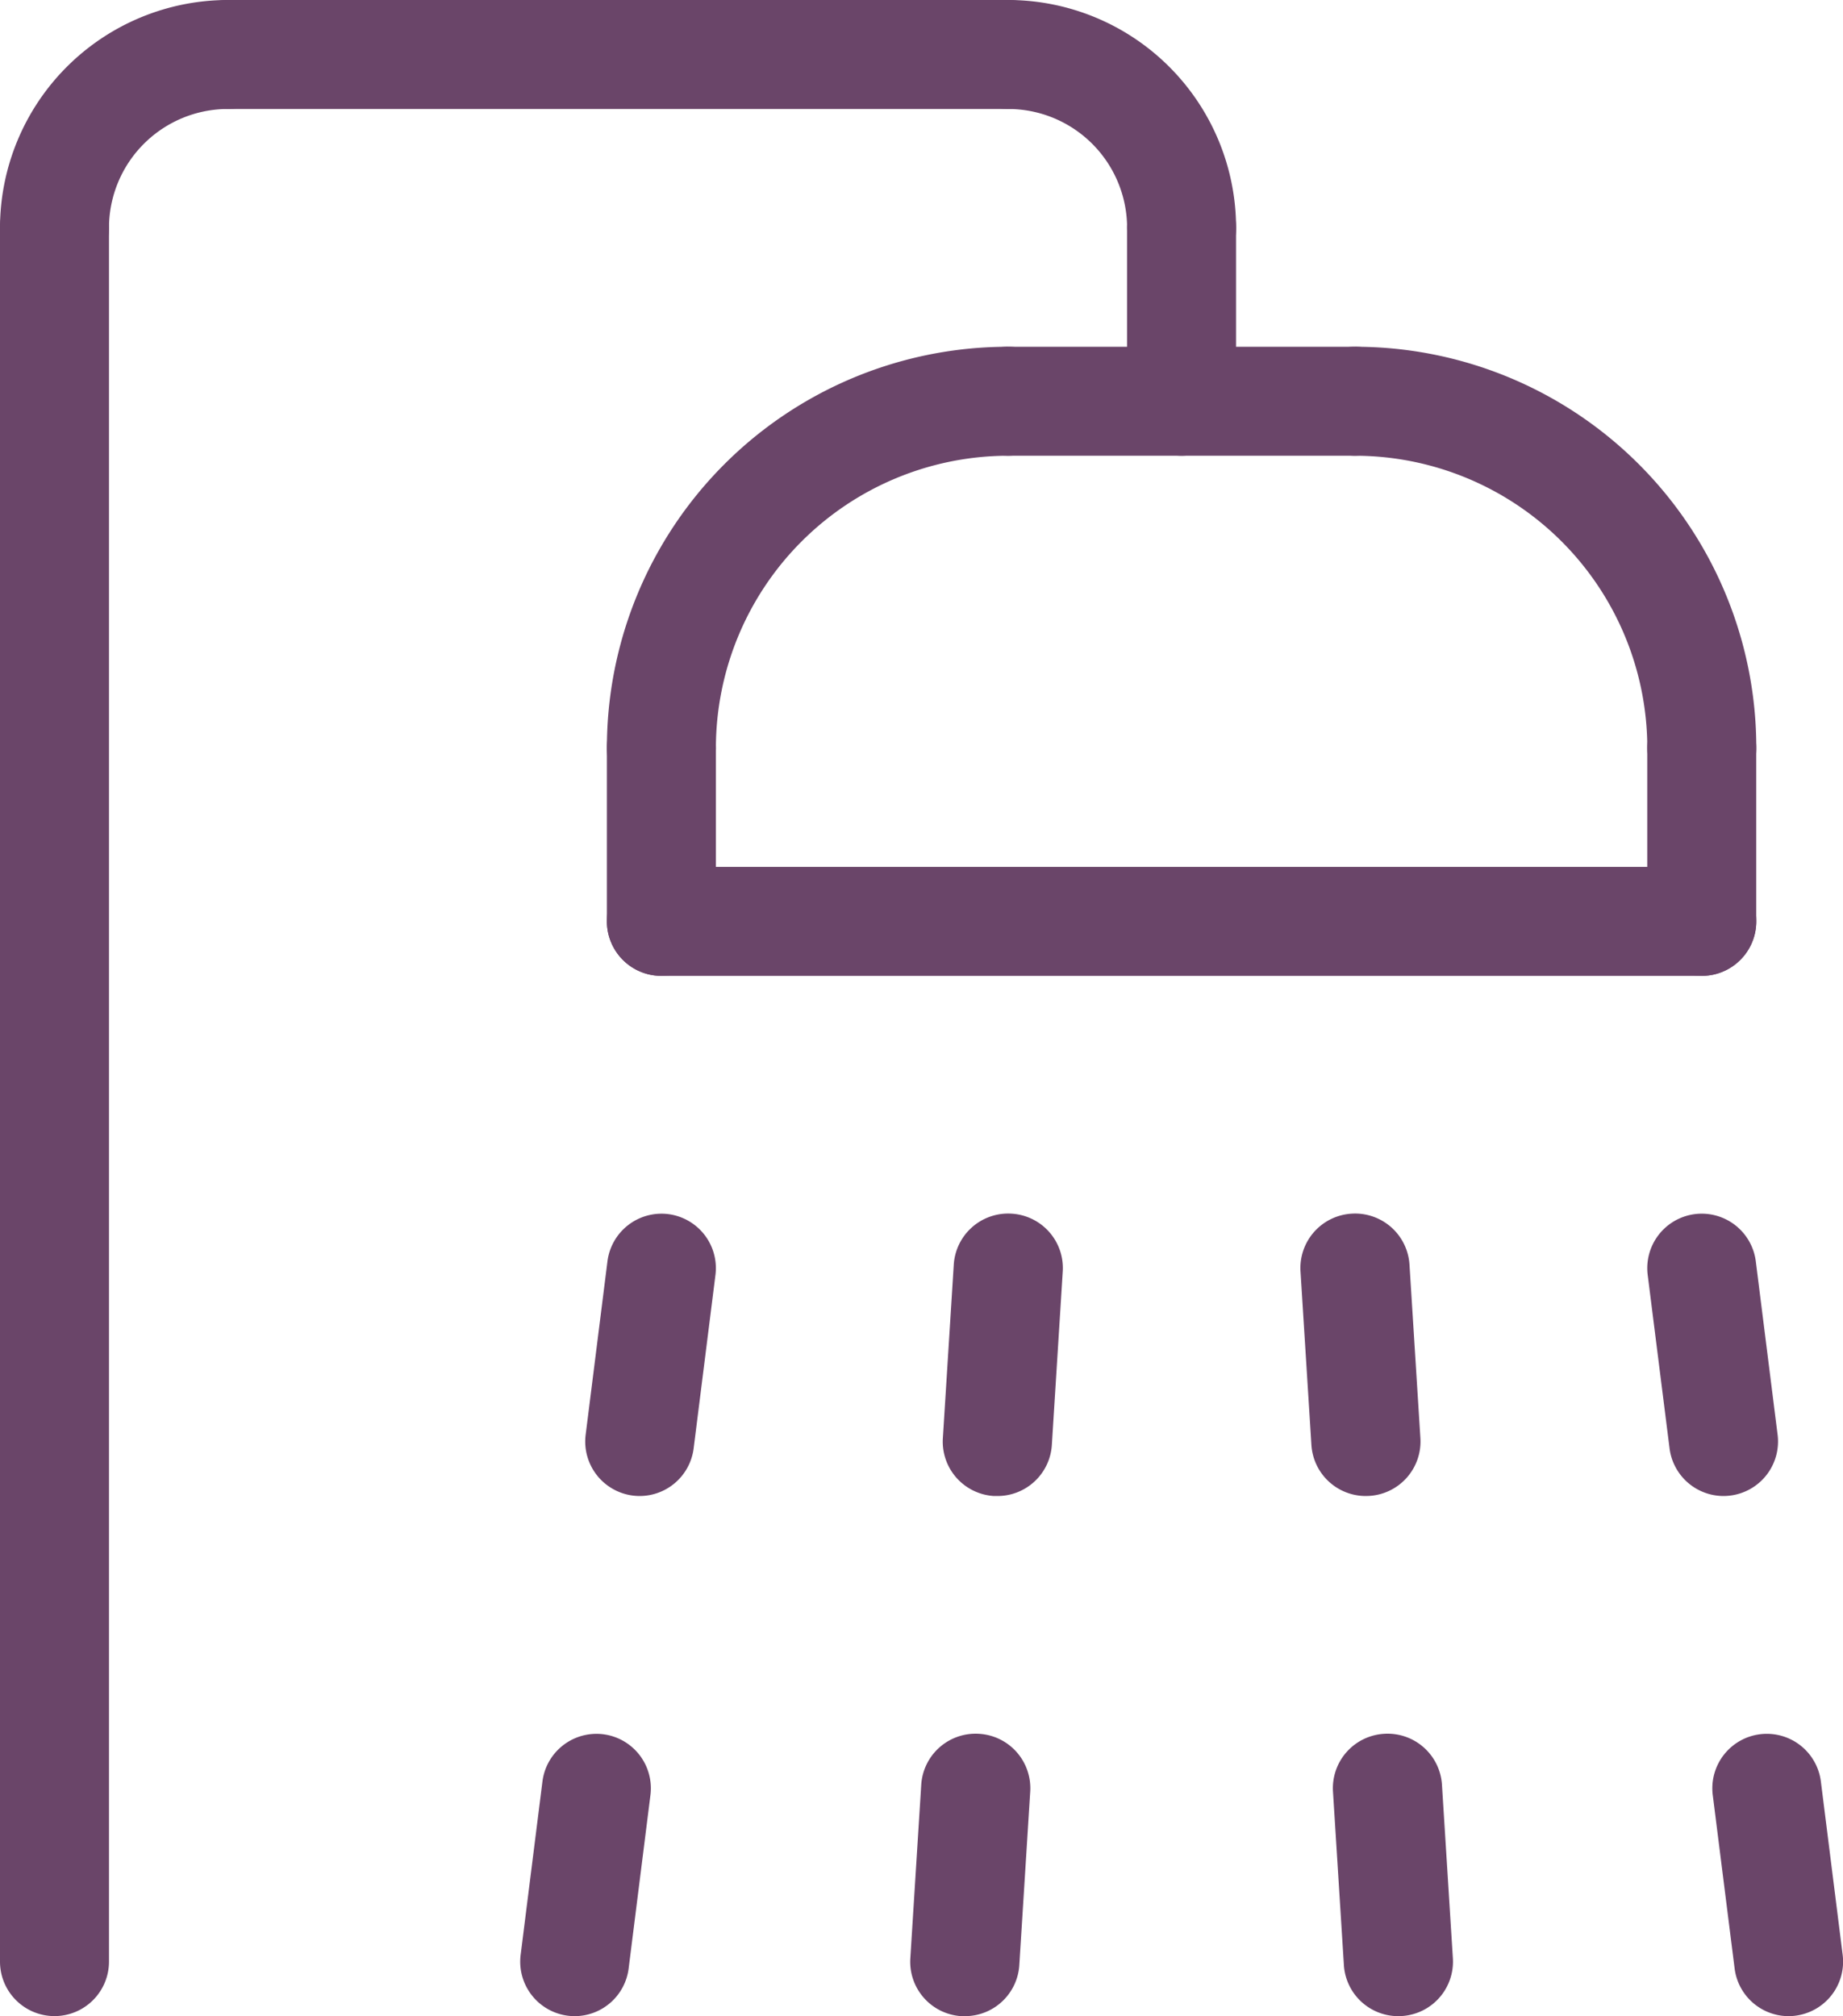<?xml version="1.0" encoding="UTF-8"?> <svg xmlns="http://www.w3.org/2000/svg" width="33.82" height="37.001" viewBox="0 0 33.82 37.001"><g id="Group_88" data-name="Group 88" transform="translate(-146.86 -2029.952)"><path id="Line_46" data-name="Line 46" d="M0,32.819a1,1,0,0,1-1-1V0A1,1,0,0,1,0-1,1,1,0,0,1,1,0V31.819A1,1,0,0,1,0,32.819Z" transform="translate(147.86 2034.134)" fill="#6a4569"></path><path id="Path_82" data-name="Path 82" d="M91.282,370.282a1,1,0,0,1-1-1A2.184,2.184,0,0,0,88.1,367.1a1,1,0,0,1,0-2,4.187,4.187,0,0,1,4.182,4.182A1,1,0,0,1,91.282,370.282Z" transform="translate(77.261 1664.852)" fill="#6a4569"></path><path id="Line_47" data-name="Line 47" d="M14.319,1H0A1,1,0,0,1-1,0,1,1,0,0,1,0-1H14.319a1,1,0,0,1,1,1A1,1,0,0,1,14.319,1Z" transform="translate(151.042 2030.952)" fill="#6a4569"></path><path id="Line_48" data-name="Line 48" d="M0,4.182a1,1,0,0,1-1-1V0A1,1,0,0,1,0-1,1,1,0,0,1,1,0V3.182A1,1,0,0,1,0,4.182Z" transform="translate(168.542 2034.134)" fill="#6a4569"></path><path id="Line_49" data-name="Line 49" d="M0,4.182a1.01,1.01,0,0,1-.125-.008A1,1,0,0,1-.992,3.058l.4-3.182A1,1,0,0,1,.522-.992,1,1,0,0,1,1.39.124l-.4,3.182A1,1,0,0,1,0,4.182Z" transform="translate(157.406 2062.772)" fill="#6a4569"></path><path id="Line_50" data-name="Line 50" d="M0,4.182a1.01,1.01,0,0,1-.125-.008A1,1,0,0,1-.992,3.058l.4-3.182A1,1,0,0,1,.522-.992,1,1,0,0,1,1.39.124l-.4,3.182A1,1,0,0,1,0,4.182Z" transform="translate(158.599 2053.226)" fill="#6a4569"></path><path id="Line_51" data-name="Line 51" d="M0,4.182l-.063,0A1,1,0,0,1-1,3.12L-.8-.062A1,1,0,0,1,.261-1,1,1,0,0,1,1.2.062L1,3.244A1,1,0,0,1,0,4.182Z" transform="translate(164.565 2062.772)" fill="#6a4569"></path><path id="Line_52" data-name="Line 52" d="M0,4.182l-.063,0A1,1,0,0,1-1,3.12L-.8-.062A1,1,0,0,1,.261-1,1,1,0,0,1,1.2.062L1,3.244A1,1,0,0,1,0,4.182Z" transform="translate(165.162 2053.226)" fill="#6a4569"></path><path id="Line_53" data-name="Line 53" d="M.2,4.182a1,1,0,0,1-1-.938L-1,.062A1,1,0,0,1-.062-1,1,1,0,0,1,1-.062L1.2,3.12A1,1,0,0,1,.261,4.18Z" transform="translate(172.321 2062.772)" fill="#6a4569"></path><path id="Line_54" data-name="Line 54" d="M.2,4.182a1,1,0,0,1-1-.938L-1,.062A1,1,0,0,1-.062-1,1,1,0,0,1,1-.062L1.2,3.12A1,1,0,0,1,.261,4.18Z" transform="translate(171.725 2053.226)" fill="#6a4569"></path><path id="Line_55" data-name="Line 55" d="M19.092,1H0A1,1,0,0,1-1,0,1,1,0,0,1,0-1H19.092a1,1,0,0,1,1,1A1,1,0,0,1,19.092,1Z" transform="translate(158.997 2046.862)" fill="#6a4569"></path><path id="Line_56" data-name="Line 56" d="M0,4.182a1,1,0,0,1-1-1V0A1,1,0,0,1,0-1,1,1,0,0,1,1,0V3.182A1,1,0,0,1,0,4.182Z" transform="translate(158.997 2043.68)" fill="#6a4569"></path><path id="Line_57" data-name="Line 57" d="M0,4.182a1,1,0,0,1-1-1V0A1,1,0,0,1,0-1,1,1,0,0,1,1,0V3.182A1,1,0,0,1,0,4.182Z" transform="translate(178.088 2043.68)" fill="#6a4569"></path><path id="Path_83" data-name="Path 83" d="M64.1,397.464a1,1,0,0,1-1-1,7.36,7.36,0,0,1,7.364-7.364,1,1,0,0,1,0,2,5.37,5.37,0,0,0-5.364,5.364A1,1,0,0,1,64.1,397.464Z" transform="translate(94.897 1647.216)" fill="#6a4569"></path><path id="Path_84" data-name="Path 84" d="M118.464,397.464a1,1,0,0,1-1-1A5.37,5.37,0,0,0,112.1,391.1a1,1,0,0,1,0-2,7.36,7.36,0,0,1,7.364,7.364A1,1,0,0,1,118.464,397.464Z" transform="translate(59.625 1647.216)" fill="#6a4569"></path><path id="Line_58" data-name="Line 58" d="M6.364,1H0A1,1,0,0,1-1,0,1,1,0,0,1,0-1H6.364a1,1,0,0,1,1,1A1,1,0,0,1,6.364,1Z" transform="translate(165.361 2037.316)" fill="#6a4569"></path><path id="Line_59" data-name="Line 59" d="M.4,4.182a1,1,0,0,1-.991-.876L-.992.124A1,1,0,0,1-.124-.992,1,1,0,0,1,.992-.124l.4,3.182A1,1,0,0,1,.522,4.174,1.011,1.011,0,0,1,.4,4.182Z" transform="translate(179.282 2062.772)" fill="#6a4569"></path><path id="Line_60" data-name="Line 60" d="M.4,4.182a1,1,0,0,1-.991-.876L-.992.124A1,1,0,0,1-.124-.992,1,1,0,0,1,.992-.124l.4,3.182A1,1,0,0,1,.522,4.174,1.011,1.011,0,0,1,.4,4.182Z" transform="translate(178.088 2053.226)" fill="#6a4569"></path><path id="Path_85" data-name="Path 85" d="M22.1,370.282a1,1,0,0,1-1-1,4.187,4.187,0,0,1,4.182-4.182,1,1,0,1,1,0,2,2.184,2.184,0,0,0-2.182,2.182A1,1,0,0,1,22.1,370.282Z" transform="translate(125.76 1664.852)" fill="#6a4569"></path></g></svg> 